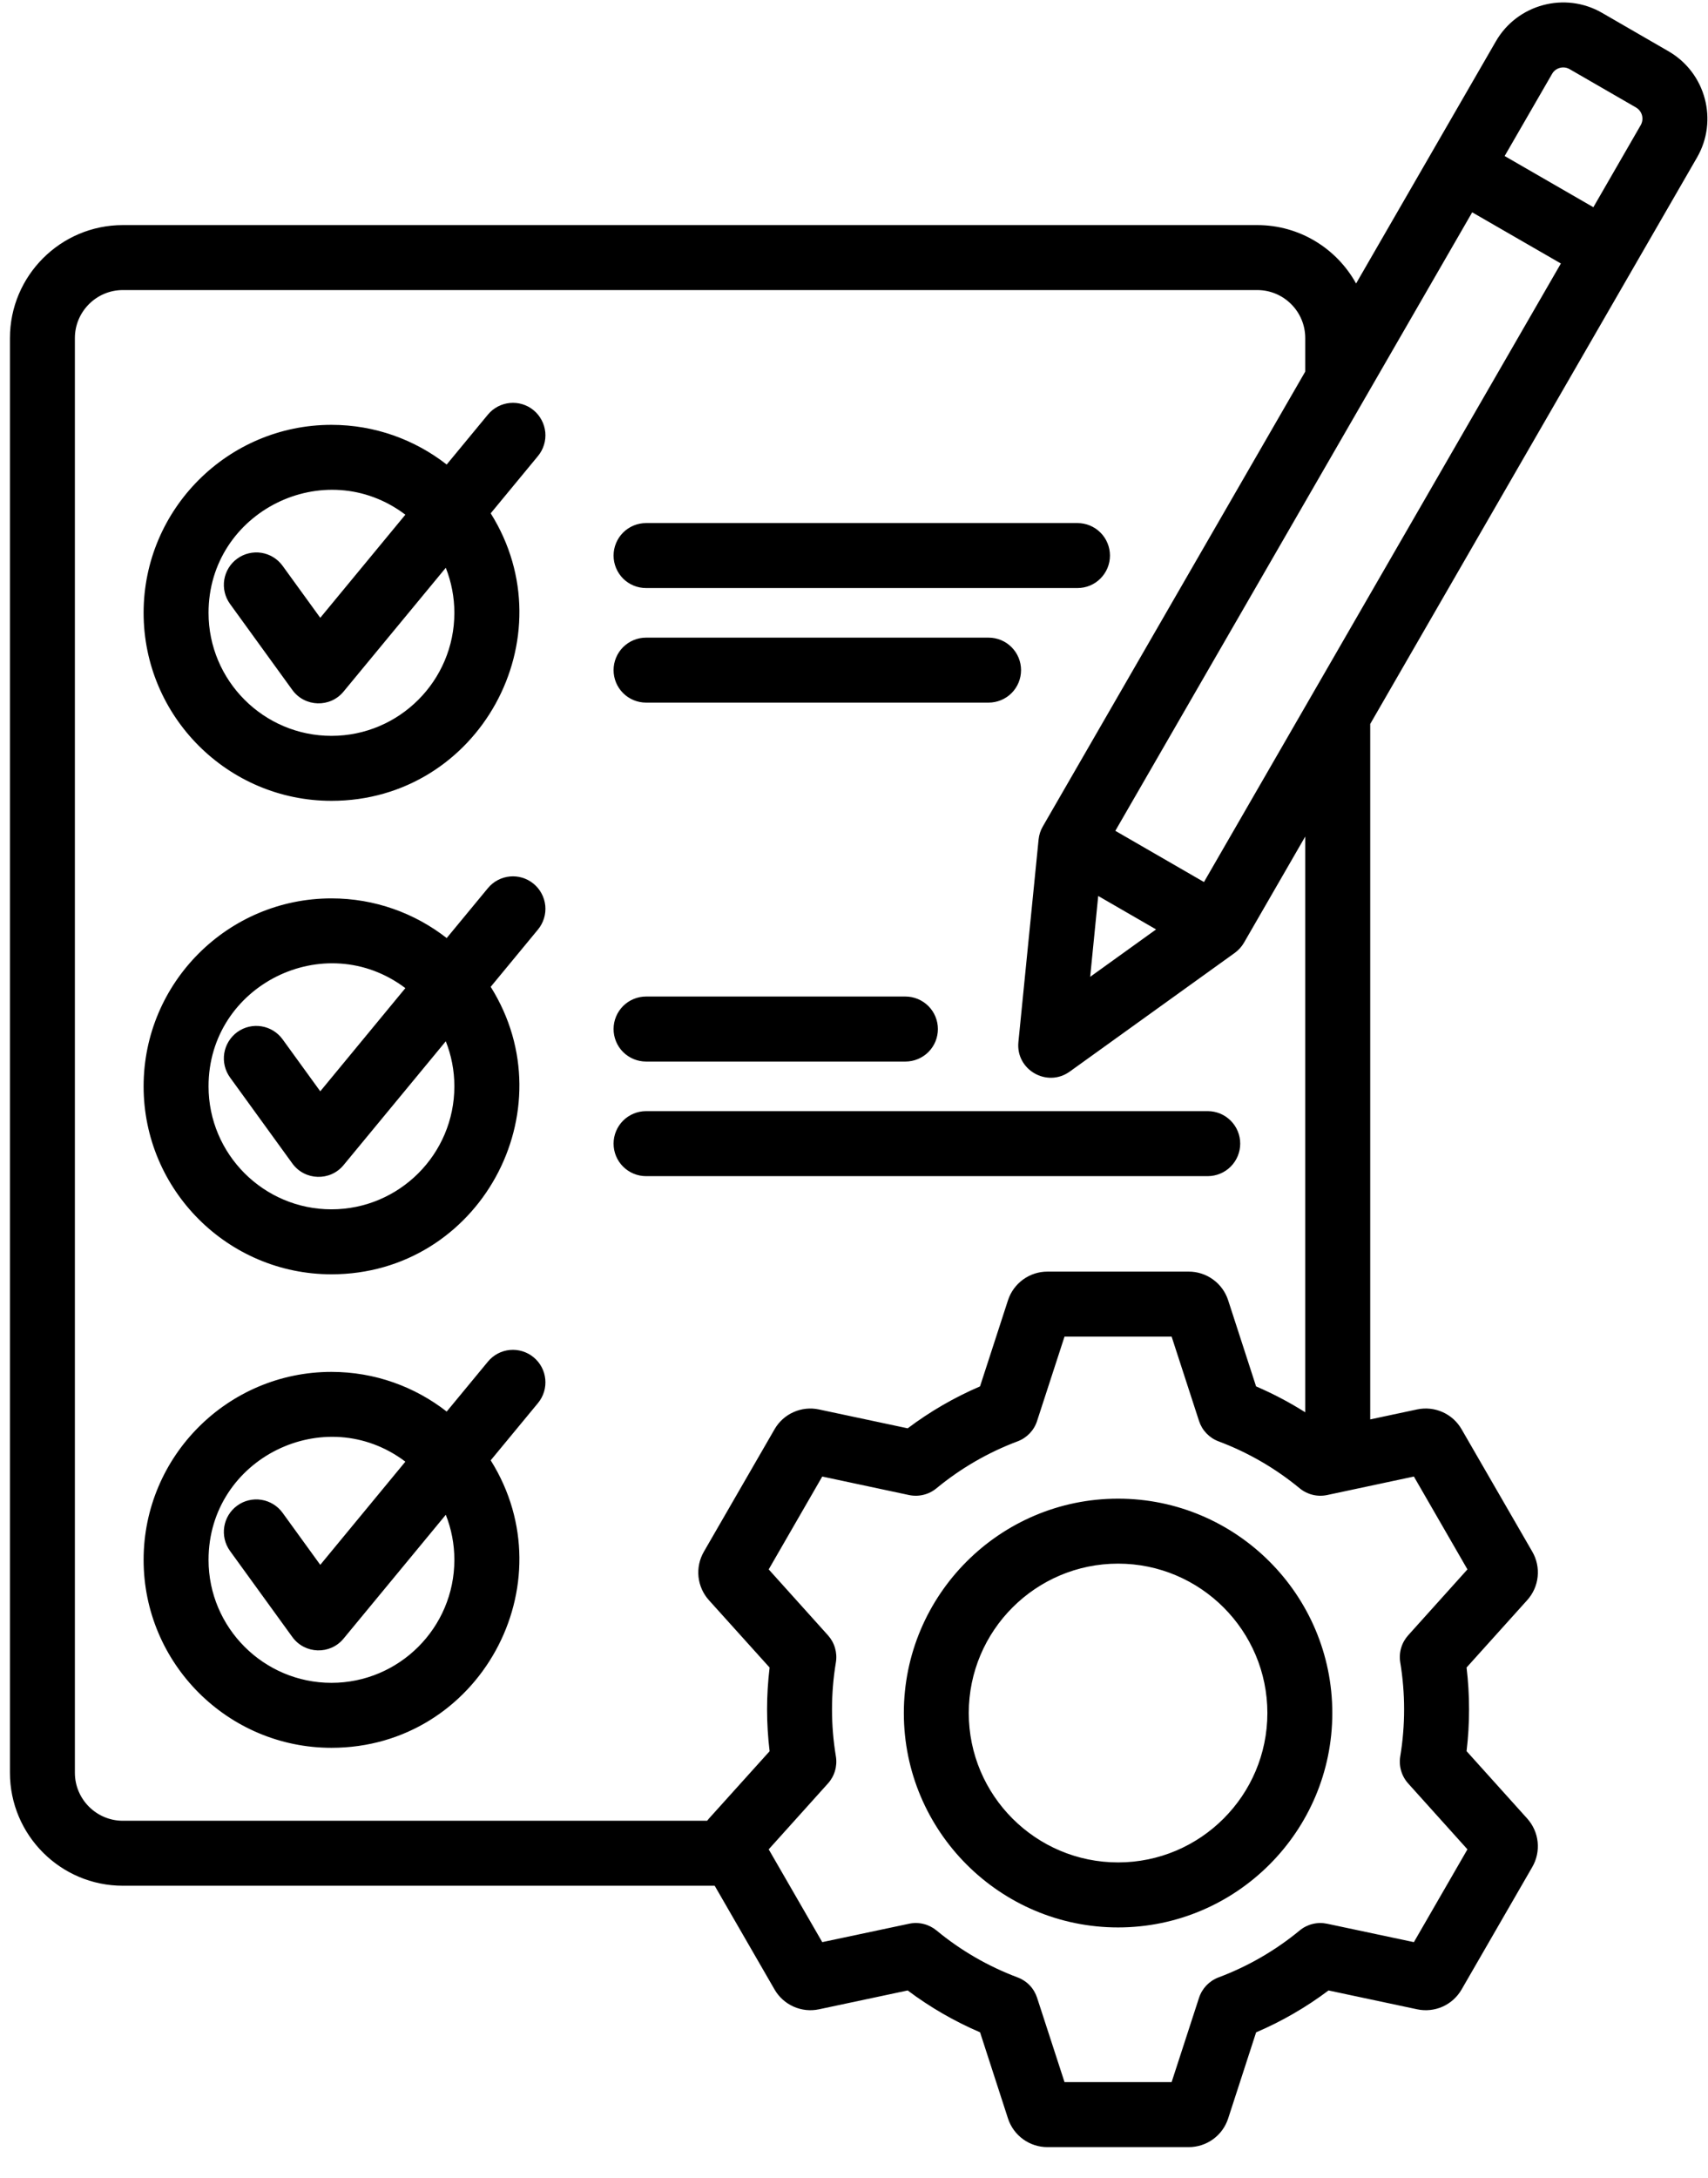 <svg width="51" height="65" viewBox="0 0 51 65" fill="none" xmlns="http://www.w3.org/2000/svg">
<path fill-rule="evenodd" clip-rule="evenodd" d="M38.974 42.145C38.506 41.849 38.015 41.591 37.506 41.372L36.672 38.802C36.591 38.553 36.434 38.336 36.222 38.183C36.01 38.029 35.755 37.946 35.494 37.947H31.276C31.015 37.946 30.76 38.029 30.548 38.183C30.337 38.336 30.179 38.553 30.098 38.802L29.263 41.372C28.496 41.701 27.77 42.121 27.103 42.623L24.454 42.06C24.199 42.005 23.933 42.033 23.694 42.14C23.455 42.246 23.257 42.426 23.127 42.652L21.017 46.305C20.886 46.532 20.83 46.794 20.857 47.054C20.885 47.314 20.994 47.559 21.169 47.753L22.98 49.762C22.879 50.611 22.879 51.408 22.98 52.259L21.169 54.268C21.15 54.289 21.132 54.312 21.114 54.334H3.668C2.879 54.334 2.236 53.691 2.236 52.901V10.089C2.236 9.298 2.88 8.656 3.668 8.656H37.541C38.332 8.656 38.974 9.298 38.974 10.089V11.089L31.138 24.662C31.069 24.781 31.026 24.913 31.012 25.05L30.409 31.095C30.326 31.925 31.263 32.463 31.94 31.979L36.872 28.434C36.983 28.353 37.076 28.25 37.145 28.131L38.974 24.963V42.145H38.974ZM43.817 46.833L42.218 44.062L39.627 44.614C39.484 44.644 39.337 44.642 39.195 44.607C39.054 44.573 38.922 44.507 38.809 44.414C38.084 43.816 37.264 43.341 36.383 43.011C36.246 42.96 36.124 42.878 36.023 42.773C35.922 42.667 35.847 42.541 35.802 42.402L34.984 39.886H31.786L30.967 42.402C30.923 42.541 30.847 42.667 30.747 42.773C30.646 42.878 30.523 42.96 30.387 43.011C29.506 43.341 28.686 43.816 27.961 44.414C27.848 44.507 27.716 44.573 27.575 44.607C27.433 44.642 27.285 44.644 27.143 44.614L24.552 44.062L22.953 46.833L24.724 48.801C24.821 48.91 24.893 49.038 24.933 49.178C24.974 49.318 24.983 49.464 24.959 49.608C24.805 50.536 24.805 51.483 24.959 52.412C24.983 52.555 24.974 52.703 24.933 52.842C24.893 52.982 24.821 53.111 24.724 53.219L22.953 55.187L24.552 57.956L27.143 57.407C27.285 57.376 27.433 57.378 27.575 57.413C27.716 57.447 27.848 57.513 27.961 57.605C28.686 58.205 29.506 58.679 30.387 59.009C30.523 59.06 30.646 59.141 30.747 59.246C30.847 59.351 30.922 59.478 30.967 59.616L31.786 62.133H34.984L35.802 59.618C35.847 59.479 35.923 59.353 36.023 59.247C36.124 59.142 36.247 59.06 36.383 59.009C37.264 58.679 38.084 58.205 38.81 57.606C38.922 57.513 39.055 57.447 39.196 57.413C39.338 57.378 39.486 57.377 39.628 57.407L42.218 57.956L43.817 55.187L42.046 53.219C41.949 53.111 41.877 52.982 41.837 52.842C41.796 52.703 41.787 52.556 41.811 52.412C41.964 51.484 41.964 50.536 41.811 49.608C41.787 49.465 41.796 49.318 41.837 49.178C41.877 49.038 41.949 48.91 42.046 48.801L43.817 46.833ZM46.344 2.205C46.447 2.022 46.686 1.958 46.867 2.063L48.851 3.208C48.938 3.26 49.003 3.343 49.029 3.441C49.055 3.54 49.042 3.644 48.992 3.732L47.577 6.184L44.928 4.656L46.344 2.205ZM35.95 26.321L46.607 7.863L43.959 6.336L33.303 24.793L35.95 26.321ZM32.792 26.737L32.552 29.15L34.52 27.735L32.792 26.737ZM50.671 4.702C51.312 3.596 50.932 2.171 49.82 1.53L47.837 0.384C46.73 -0.257 45.303 0.126 44.665 1.235L40.492 8.46C39.917 7.421 38.81 6.717 37.541 6.717H3.668C1.81 6.717 0.297 8.229 0.297 10.089V52.901C0.297 54.76 1.809 56.273 3.668 56.273H21.34L23.127 59.368C23.257 59.594 23.456 59.774 23.695 59.88C23.934 59.987 24.2 60.015 24.456 59.96L27.103 59.398C27.771 59.899 28.496 60.318 29.264 60.647L30.098 63.218C30.179 63.467 30.337 63.684 30.548 63.837C30.76 63.991 31.015 64.073 31.276 64.073H35.494C35.755 64.073 36.01 63.991 36.222 63.837C36.434 63.684 36.591 63.467 36.672 63.218L37.507 60.648C38.275 60.319 39.001 59.9 39.669 59.398L42.314 59.96C42.57 60.015 42.836 59.987 43.075 59.881C43.314 59.774 43.513 59.594 43.643 59.368L45.752 55.716C45.884 55.489 45.94 55.227 45.913 54.967C45.886 54.706 45.776 54.462 45.601 54.267L43.791 52.257C43.89 51.428 43.89 50.59 43.791 49.761L45.601 47.751C45.776 47.557 45.886 47.313 45.913 47.053C45.941 46.793 45.885 46.531 45.754 46.305L43.643 42.652C43.513 42.425 43.314 42.245 43.075 42.139C42.836 42.032 42.57 42.005 42.314 42.059L40.914 42.357V21.604L50.671 4.702ZM33.385 55.577C35.842 55.577 37.843 53.577 37.843 51.119C37.843 48.661 35.842 46.661 33.385 46.661C30.927 46.661 28.927 48.661 28.927 51.119C28.927 53.577 30.927 55.577 33.385 55.577ZM33.385 44.722C29.858 44.722 26.988 47.592 26.988 51.119C26.988 54.647 29.858 57.517 33.385 57.517C36.912 57.517 39.782 54.647 39.782 51.119C39.782 47.592 36.912 44.722 33.385 44.722ZM37.032 34.127C37.032 33.87 36.93 33.624 36.748 33.442C36.566 33.26 36.32 33.158 36.063 33.158H19.291C19.034 33.158 18.788 33.26 18.605 33.442C18.424 33.624 18.321 33.87 18.321 34.127C18.321 34.385 18.423 34.632 18.605 34.813C18.787 34.995 19.034 35.098 19.291 35.098H36.063C36.32 35.097 36.567 34.995 36.748 34.813C36.93 34.631 37.032 34.385 37.032 34.127ZM18.321 30.708C18.321 30.835 18.346 30.961 18.395 31.079C18.443 31.197 18.515 31.304 18.605 31.394C18.695 31.484 18.802 31.555 18.92 31.604C19.038 31.653 19.164 31.678 19.291 31.678H27.036C27.163 31.678 27.289 31.653 27.407 31.604C27.525 31.555 27.632 31.484 27.722 31.394C27.812 31.303 27.883 31.197 27.932 31.079C27.98 30.961 28.005 30.835 28.005 30.708C28.005 30.451 27.903 30.204 27.721 30.022C27.539 29.841 27.293 29.738 27.036 29.738H19.291C19.034 29.738 18.788 29.84 18.605 30.022C18.424 30.204 18.321 30.45 18.321 30.708ZM18.321 16.579C18.321 16.706 18.346 16.832 18.395 16.95C18.444 17.068 18.515 17.174 18.605 17.265C18.695 17.355 18.802 17.426 18.92 17.475C19.038 17.523 19.164 17.548 19.291 17.548H32.173C32.301 17.548 32.427 17.523 32.544 17.475C32.662 17.426 32.769 17.355 32.859 17.264C32.949 17.174 33.02 17.067 33.069 16.95C33.118 16.832 33.143 16.706 33.143 16.579C33.143 16.451 33.118 16.325 33.069 16.208C33.021 16.09 32.949 15.983 32.859 15.893C32.769 15.803 32.662 15.732 32.545 15.683C32.427 15.634 32.301 15.609 32.173 15.609H19.291C19.164 15.609 19.038 15.634 18.92 15.683C18.802 15.732 18.695 15.803 18.605 15.893C18.515 15.983 18.444 16.09 18.395 16.208C18.346 16.325 18.321 16.451 18.321 16.579ZM18.321 19.997C18.321 20.255 18.423 20.501 18.605 20.683C18.787 20.865 19.034 20.967 19.291 20.967H29.519C29.646 20.967 29.772 20.942 29.89 20.893C30.008 20.845 30.115 20.773 30.205 20.683C30.295 20.593 30.366 20.486 30.415 20.368C30.463 20.251 30.488 20.125 30.488 19.997C30.488 19.74 30.386 19.494 30.204 19.312C30.023 19.13 29.776 19.028 29.519 19.028H19.291C19.034 19.028 18.788 19.13 18.605 19.312C18.424 19.493 18.321 19.74 18.321 19.997ZM13.567 46.548C13.567 46.073 13.476 45.619 13.311 45.203L10.259 48.898C9.859 49.385 9.101 49.365 8.728 48.849L6.869 46.284C6.555 45.849 6.651 45.243 7.084 44.929C7.187 44.854 7.304 44.8 7.428 44.771C7.552 44.741 7.681 44.736 7.807 44.757C7.933 44.777 8.053 44.822 8.162 44.889C8.27 44.955 8.364 45.043 8.439 45.146L9.563 46.697L12.104 43.618C9.707 41.807 6.227 43.516 6.227 46.549C6.227 48.572 7.873 50.218 9.897 50.218C11.921 50.218 13.567 48.572 13.567 46.548ZM15.933 40.503C15.835 40.422 15.722 40.361 15.6 40.324C15.478 40.286 15.35 40.273 15.223 40.285C15.097 40.297 14.973 40.334 14.861 40.394C14.748 40.454 14.649 40.536 14.568 40.634L13.338 42.123C12.388 41.382 11.193 40.939 9.897 40.939C6.804 40.939 4.288 43.455 4.288 46.548C4.288 49.641 6.804 52.157 9.897 52.157C14.312 52.157 16.973 47.28 14.652 43.578L16.064 41.869C16.405 41.455 16.347 40.844 15.933 40.503ZM13.567 32.418C13.567 31.943 13.476 31.49 13.311 31.073L10.259 34.768C9.86 35.254 9.101 35.234 8.728 34.718L6.869 32.154C6.718 31.945 6.656 31.686 6.696 31.432C6.737 31.178 6.876 30.951 7.084 30.799C7.519 30.484 8.125 30.583 8.439 31.016L9.563 32.566L12.104 29.487C9.705 27.676 6.227 29.388 6.227 32.418C6.227 34.442 7.873 36.088 9.897 36.088C11.921 36.088 13.567 34.442 13.567 32.418ZM15.933 26.373C15.521 26.032 14.909 26.091 14.568 26.504L13.338 27.993C12.388 27.252 11.193 26.809 9.897 26.809C6.804 26.809 4.288 29.325 4.288 32.418C4.288 35.511 6.804 38.027 9.897 38.027C14.312 38.027 16.973 33.15 14.652 29.448L16.064 27.738C16.145 27.64 16.206 27.526 16.243 27.405C16.281 27.283 16.294 27.155 16.282 27.028C16.269 26.901 16.232 26.778 16.172 26.666C16.113 26.553 16.031 26.454 15.933 26.373ZM13.567 18.288C13.567 17.828 13.48 17.371 13.311 16.943L10.259 20.637C9.86 21.124 9.101 21.104 8.728 20.588L6.869 18.023C6.718 17.815 6.656 17.556 6.696 17.302C6.737 17.048 6.876 16.821 7.084 16.67C7.293 16.519 7.552 16.457 7.806 16.497C8.06 16.538 8.288 16.677 8.439 16.886L9.563 18.436L12.104 15.359C9.699 13.542 6.227 15.264 6.227 18.288C6.227 20.312 7.873 21.959 9.897 21.959C11.921 21.959 13.567 20.312 13.567 18.288ZM15.933 12.242C15.521 11.902 14.909 11.961 14.568 12.373L13.338 13.862C12.388 13.122 11.193 12.678 9.897 12.678C6.804 12.678 4.288 15.196 4.288 18.288C4.288 21.381 6.804 23.898 9.897 23.898C14.313 23.898 16.973 19.017 14.652 15.318L16.064 13.608C16.145 13.51 16.206 13.397 16.243 13.275C16.281 13.153 16.294 13.025 16.282 12.898C16.269 12.771 16.232 12.648 16.172 12.536C16.113 12.423 16.031 12.323 15.933 12.242Z" fill="black"/>
</svg>
